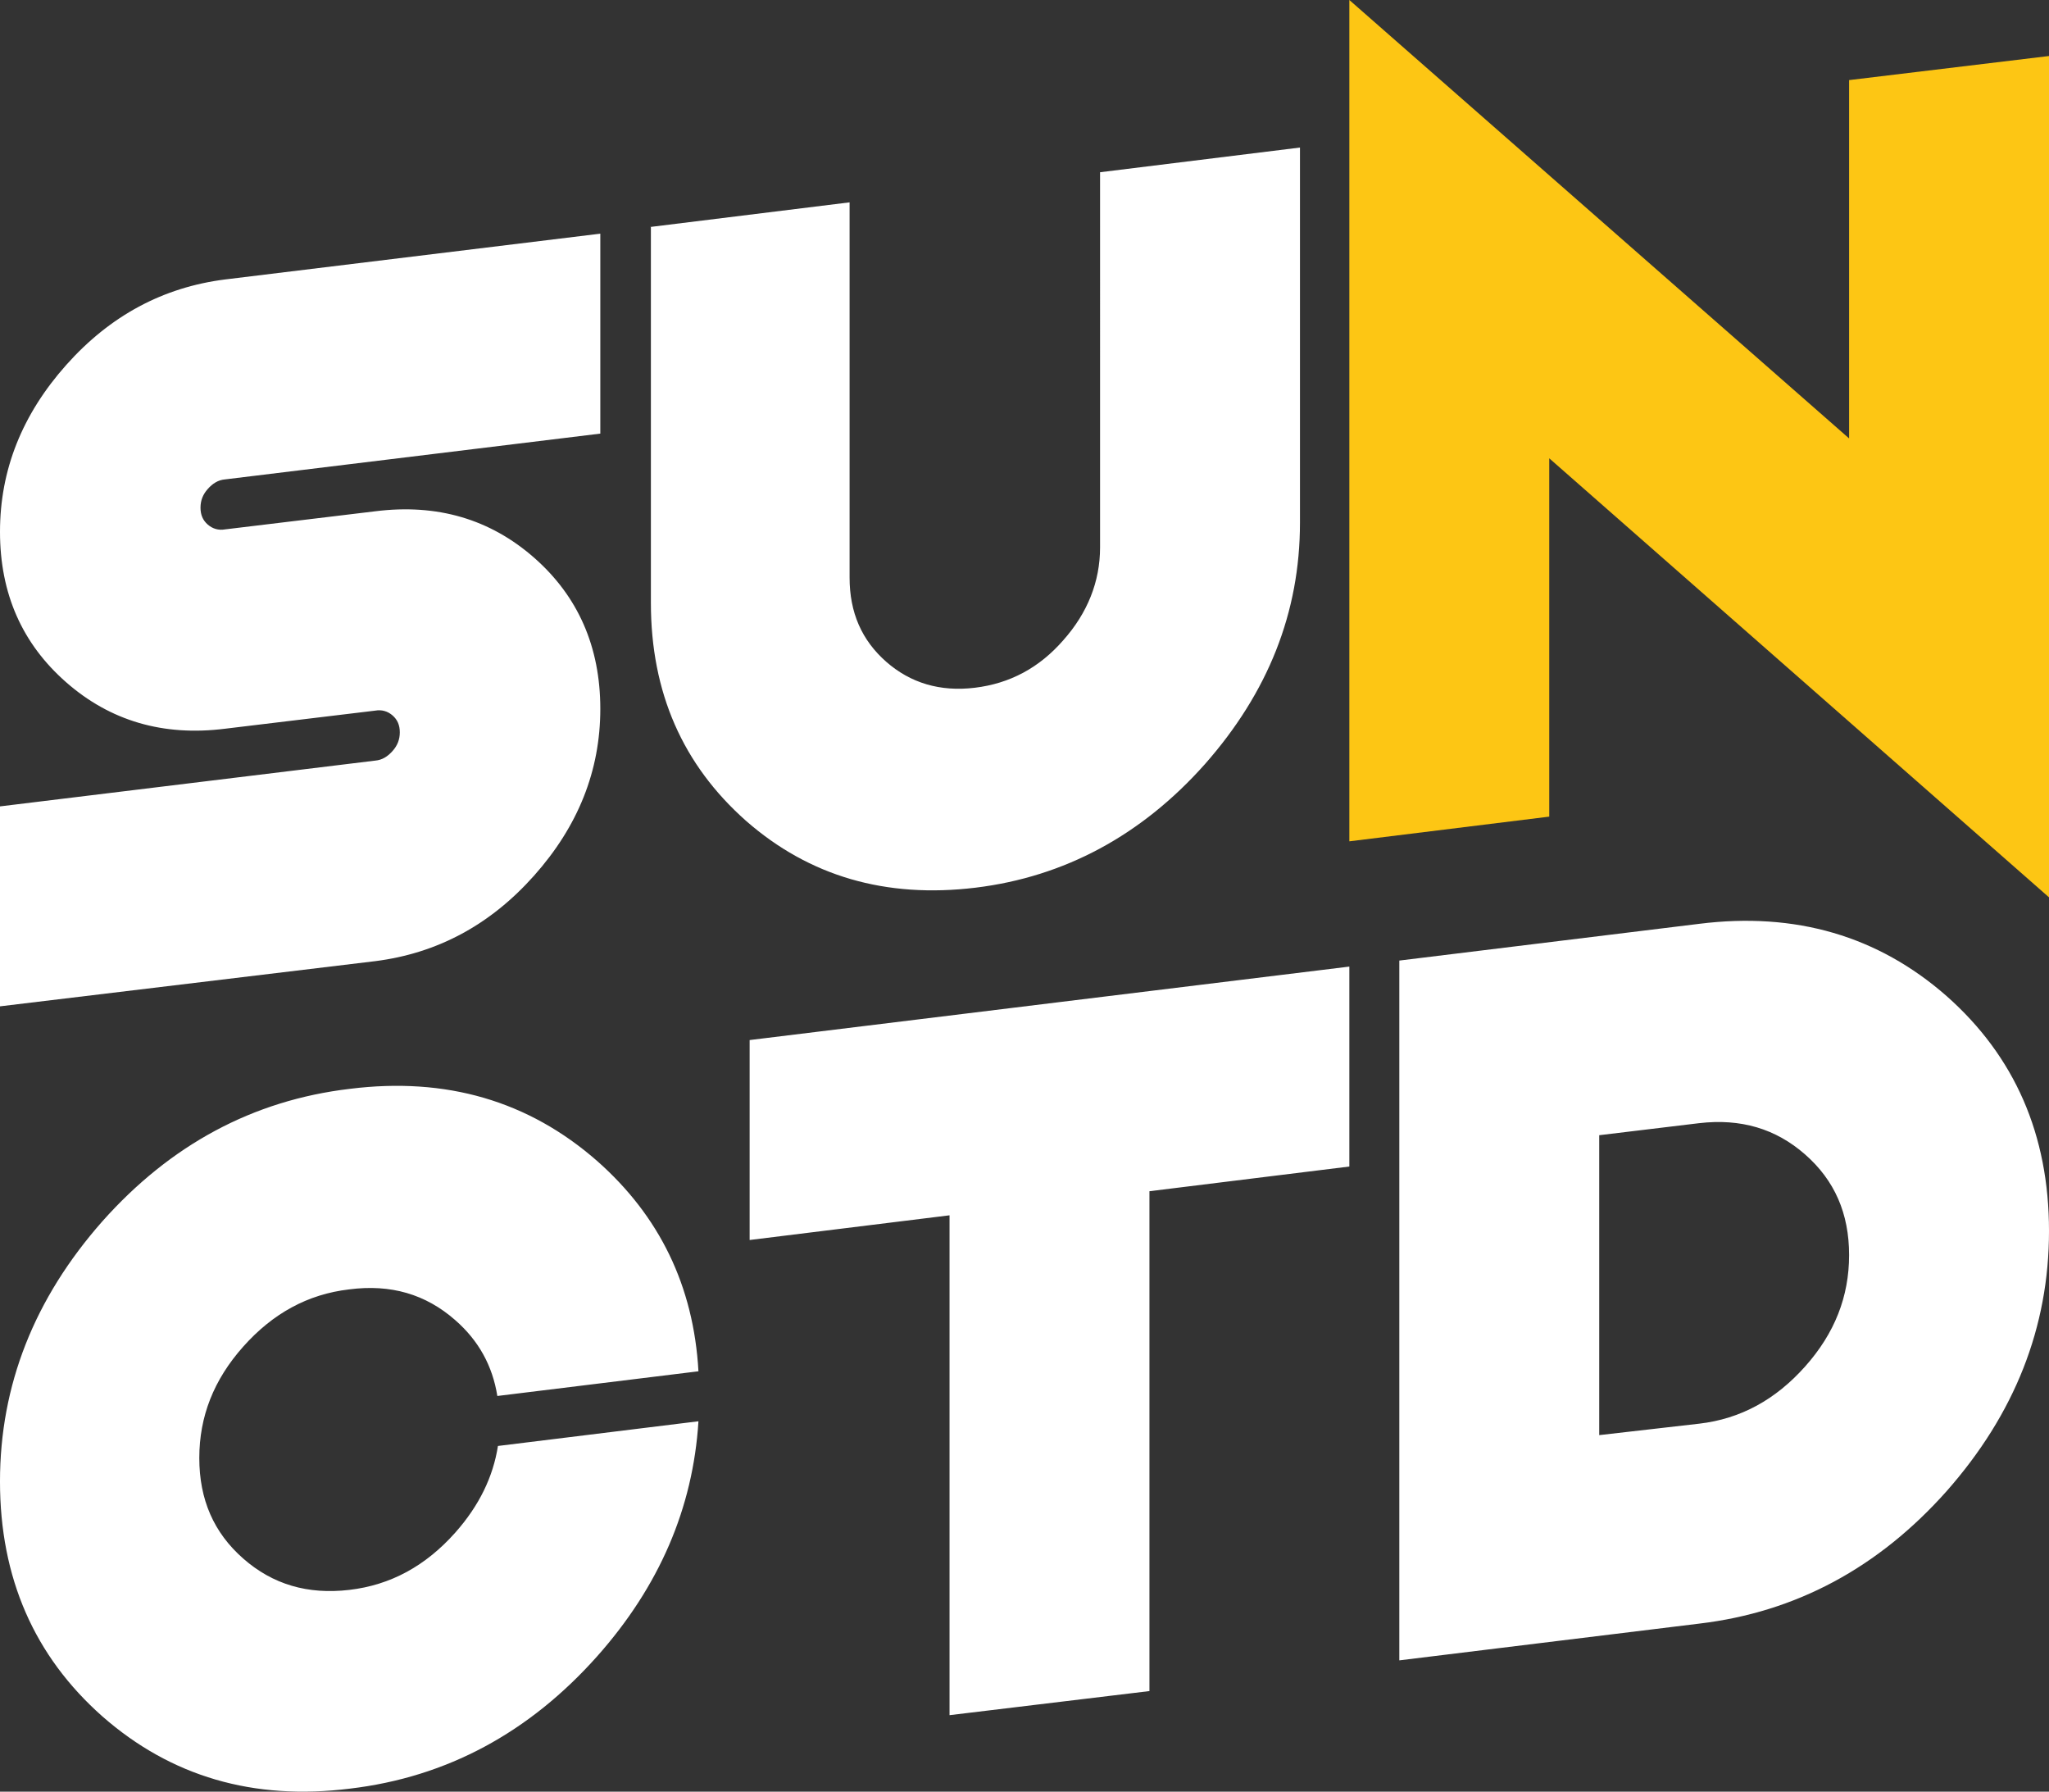 <?xml version="1.0" encoding="UTF-8"?> <svg xmlns="http://www.w3.org/2000/svg" xmlns:xlink="http://www.w3.org/1999/xlink" viewBox="0 0 340.3 297.5" xml:space="preserve"><rect x="0" y="0" width="340.3" height="297.5" fill="#333333" stroke="none"/><defs><path id="a" d="M0 0h340.3v297.5H0z"></path></defs><clipPath id="b"><use xlink:href="#a" overflow="visible"></use></clipPath><path clip-path="url(#b)" fill="#FFF" d="M0 167.1v-33.2l62.3-7.6c1.2-.1 2.1-.7 2.9-1.6.8-.9 1.2-1.9 1.2-3.1s-.4-2.1-1.2-2.8c-.8-.7-1.8-1-2.9-.8l-24.9 3c-10.3 1.3-19.1-1.3-26.4-7.7-7.3-6.4-11-14.7-11-25s3.7-19.5 11-27.7 16.1-12.9 26.4-14.2l62.3-7.6V72l-62.3 7.6c-1.2.1-2.1.7-2.9 1.6-.8.9-1.2 1.9-1.2 3.1s.4 2.1 1.2 2.8c.8.7 1.8 1 2.9.8l24.9-3c10.3-1.3 19.1 1.3 26.4 7.7 7.3 6.4 11 14.8 11 25.1s-3.7 19.5-11 27.7-16.1 12.9-26.4 14.2L0 167.1zM107.9 37.7l33.2-4.1v62.3c0 5.8 2 10.4 6.1 14 4 3.5 8.9 5 14.7 4.3 5.8-.7 10.7-3.3 14.7-7.9 4-4.5 6.1-9.7 6.1-15.4V28.6l33.2-4.1v62.3c0 14.9-5.3 28.2-15.8 40.1-10.5 11.8-23.3 18.7-38.1 20.5-14.9 1.8-27.6-1.9-38.1-11.1-10.5-9.3-15.8-21.3-15.8-36.2V37.7z"></path><path clip-path="url(#b)" fill="#FDC614" d="M257.3 76.1v59.5l-33.2 4.1V0l83 72.8V13.3l33.2-4V149z"></path><path clip-path="url(#b)" fill="#FFF" d="M82.7 240.1 116 236c-.9 14.4-6.5 27.4-16.8 39-11.3 12.7-25 20.1-41.1 22-16 2-29.7-2-41.1-12-11.3-10-17-23-17-39s5.7-30.4 17-43.2c11.3-12.7 25-20.1 41.1-22 16-2 29.7 2 41.1 12 10.3 9.1 16 20.7 16.8 34.9l-33.4 4.1c-.8-5-3.1-9.2-7-12.6-4.9-4.3-10.7-6-17.6-5.1-6.9.8-12.7 4-17.6 9.5-4.9 5.5-7.3 11.6-7.3 18.5s2.4 12.4 7.3 16.7c4.9 4.3 10.7 6 17.6 5.2 6.9-.8 12.7-4 17.6-9.5 4-4.5 6.3-9.3 7.1-14.4M190.9 197.8v83l-33.2 4v-83l-33.2 4.1v-33.2l99.6-12.2v33.2zM282.2 153.4c16-2 29.7 2 41.1 12 11.3 10 17 23 17 39s-5.7 30.4-17 43.2c-11.3 12.7-25 20.1-41.1 22l-49.8 6.1V159.5l49.8-6.1zm0 83c6.9-.8 12.7-4 17.6-9.5 4.9-5.5 7.3-11.6 7.3-18.5s-2.4-12.4-7.3-16.7c-4.9-4.3-10.7-6-17.6-5.2l-16.6 2v49.8l16.6-1.9z"></path></svg> 
